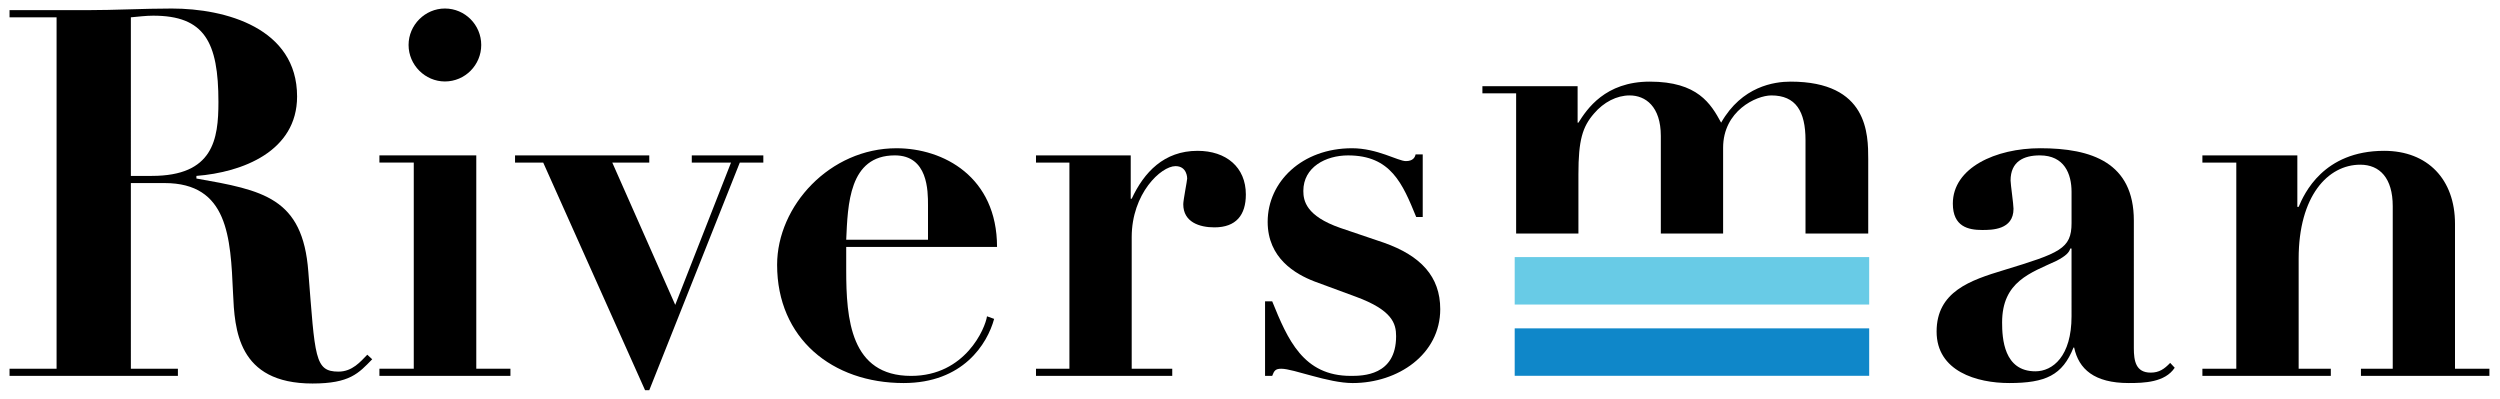 <?xml version="1.0" encoding="utf-8"?>
<!-- Generator: Adobe Illustrator 16.0.0, SVG Export Plug-In . SVG Version: 6.00 Build 0)  -->
<!DOCTYPE svg PUBLIC "-//W3C//DTD SVG 1.1//EN" "http://www.w3.org/Graphics/SVG/1.1/DTD/svg11.dtd">
<svg version="1.1" id="Livello_1" xmlns="http://www.w3.org/2000/svg" xmlns:xlink="http://www.w3.org/1999/xlink" x="0px" y="0px"
	 width="196.5px" height="31.333px" viewBox="0 0 196.5 31.333" enable-background="new 0 0 196.5 31.333" xml:space="preserve">
<g>
	<g>
		<path d="M26.604,29.209c-1.886,0-1.835-1.125-2.37-7.857c-0.433-5.825-3.57-6.398-8.796-7.321v-0.205
			c3.619-0.281,7.913-1.929,7.913-6.245c0-5.376-5.618-6.911-9.852-6.911c-2.218,0-4.461,0.128-6.681,0.128H0.75v0.563h3.697v27.62
			H0.75v0.562h13.233v-0.562h-3.697V14.389h2.651c4.993,0,5.184,4.25,5.38,8.652c0.128,2.815,0.332,7.103,6.247,7.103
			c2.932,0,3.621-0.806,4.692-1.906l-0.386-0.358C28.338,28.418,27.701,29.209,26.604,29.209z M11.929,13.826h-1.643V1.361
			c0.601-0.052,1.172-0.129,1.759-0.129c4.029,0,5.124,2.065,5.124,6.784C17.169,10.959,16.762,13.826,11.929,13.826z"/>
		<polygon points="37.436,12.213 29.822,12.213 29.822,12.777 32.522,12.777 32.522,28.981 29.822,28.981 29.822,29.543 
			40.12,29.543 40.12,28.981 37.436,28.981 		"/>
		<path d="M34.97,6.403c1.581,0,2.855-1.293,2.855-2.868c0-1.576-1.274-2.866-2.855-2.866c-1.556,0-2.856,1.29-2.856,2.866
			C32.114,5.11,33.414,6.403,34.97,6.403z"/>
		<polygon points="54.374,12.778 57.458,12.778 53.073,23.963 48.125,12.778 51.033,12.778 51.033,12.214 40.482,12.214 
			40.482,12.778 42.696,12.778 50.702,30.67 51.033,30.67 58.148,12.778 59.998,12.778 59.998,12.214 54.374,12.214 		"/>
		<path d="M78.367,19.407c0-5.503-4.206-7.755-7.904-7.755c-5.236,0-9.382,4.53-9.382,9.164c0,5.785,4.336,9.291,9.944,9.291
			c4.666,0,6.578-3.071,7.114-5.043l-0.561-0.203c-0.128,0.92-1.692,4.684-5.966,4.684c-4.769,0-5.1-4.48-5.1-8.319v-1.817H78.367z
			 M70.336,12.213c2.605,0,2.605,2.79,2.605,3.917v2.714h-6.429C66.639,16.101,66.716,12.213,70.336,12.213z"/>
		<path d="M94.128,11.855c-2.642,0-4.208,1.69-5.176,3.764h-0.077v-3.405h-7.446v0.564h2.627v16.203h-2.627v0.562h10.71v-0.562
			h-3.187V18.639c0-3.43,2.305-5.581,3.442-5.581c0.918,0,0.918,0.94,0.918,0.973c0,0.159-0.307,1.69-0.307,2.023
			c0,1.408,1.276,1.817,2.448,1.817c1.709,0,2.471-0.973,2.471-2.585C97.924,13.137,96.373,11.855,94.128,11.855z"/>
		<path d="M108.77,19.075l-3.422-1.16c-2.701-0.94-2.906-2.143-2.906-2.91c0-1.868,1.76-2.79,3.518-2.79
			c3.367,0,4.284,2.227,5.354,4.842h0.512v-4.919h-0.561c-0.052,0.235-0.205,0.524-0.767,0.524c-0.61,0-2.243-1.01-4.231-1.01
			c-3.927,0-6.629,2.632-6.629,5.784c0,2.867,2.191,4.11,3.67,4.683l3.266,1.205c2.855,1.051,3.16,2.1,3.16,3.099
			c0,3.122-2.651,3.122-3.57,3.122c-3.721,0-4.946-2.84-6.17-5.862h-0.561v5.862h0.561c0.154-0.409,0.255-0.562,0.715-0.562
			c0.968,0,3.672,1.125,5.609,1.125c3.57,0,6.885-2.255,6.885-5.81C113.202,21.736,111.671,20.098,108.77,19.075z"/>
		<path d="M169.045,29.288c-1.172,0-1.325-0.922-1.325-1.92V17.34c0-4.562-3.315-5.689-7.36-5.689c-3.502,0-6.867,1.536-6.867,4.352
			c0,1.818,1.223,2.074,2.299,2.074c0.76,0,2.47,0,2.47-1.666c0-0.358-0.231-1.937-0.231-2.221c0-1.489,1.021-1.976,2.297-1.976
			c1.938,0,2.496,1.459,2.496,2.867v2.457c0,2.022-0.939,2.355-5.303,3.687c-2.65,0.801-5.304,1.69-5.304,4.837
			c0,3.124,3.163,4.045,5.712,4.045c2.857,0,4.182-0.613,5.048-2.79h0.052c0.356,1.69,1.581,2.79,4.283,2.79
			c1.229,0,2.855-0.051,3.621-1.202l-0.357-0.382C170.116,29.006,169.708,29.288,169.045,29.288z M162.823,24.859
			c0,3.149-1.479,4.326-2.844,4.326c-2.479,0-2.613-2.585-2.613-3.84c0-3.228,2.244-3.892,4.285-4.849
			c0.715-0.373,0.993-0.654,1.071-0.961h0.101V24.859z"/>
		<path d="M192.963,28.981V17.59c0-3.482-2.141-5.735-5.57-5.735c-4.782,0-6.291,3.384-6.719,4.404h-0.103v-4.045h-7.463v0.564
			h2.665v16.203h-2.665v0.562h10.094v-0.562h-2.528v-8.653c0-4.914,2.293-7.383,4.844-7.383c1.531,0,2.551,1.054,2.551,3.262v12.774
			h-2.499v0.562h10.097v-0.562H192.963z"/>
		<path d="M140.739,6.416c-1.275,0-3.824,0.359-5.458,3.225c-0.808-1.484-1.835-3.225-5.608-3.225c-3.519,0-4.946,2.175-5.609,3.225
			h-0.064V6.775h-7.483v0.562h2.651v11.017h4.896v-4.668c0-2.663,0.314-3.712,1.225-4.762c0.764-0.896,1.783-1.423,2.803-1.423
			c1.236,0,2.449,0.858,2.449,3.189v7.664h4.896v-6.742c0-2.893,2.601-4.111,3.792-4.111c1.919,0,2.684,1.244,2.684,3.522v7.331
			h4.93v-5.846C146.84,10.562,146.84,6.416,140.739,6.416z"/>
	</g>
	<rect x="119.055" y="25.809" fill="#0F87C9" width="27.863" height="3.729"/>
	<rect x="119.055" y="20.207" fill="#68CBE6" width="27.863" height="3.73"/>
</g>
</svg>
